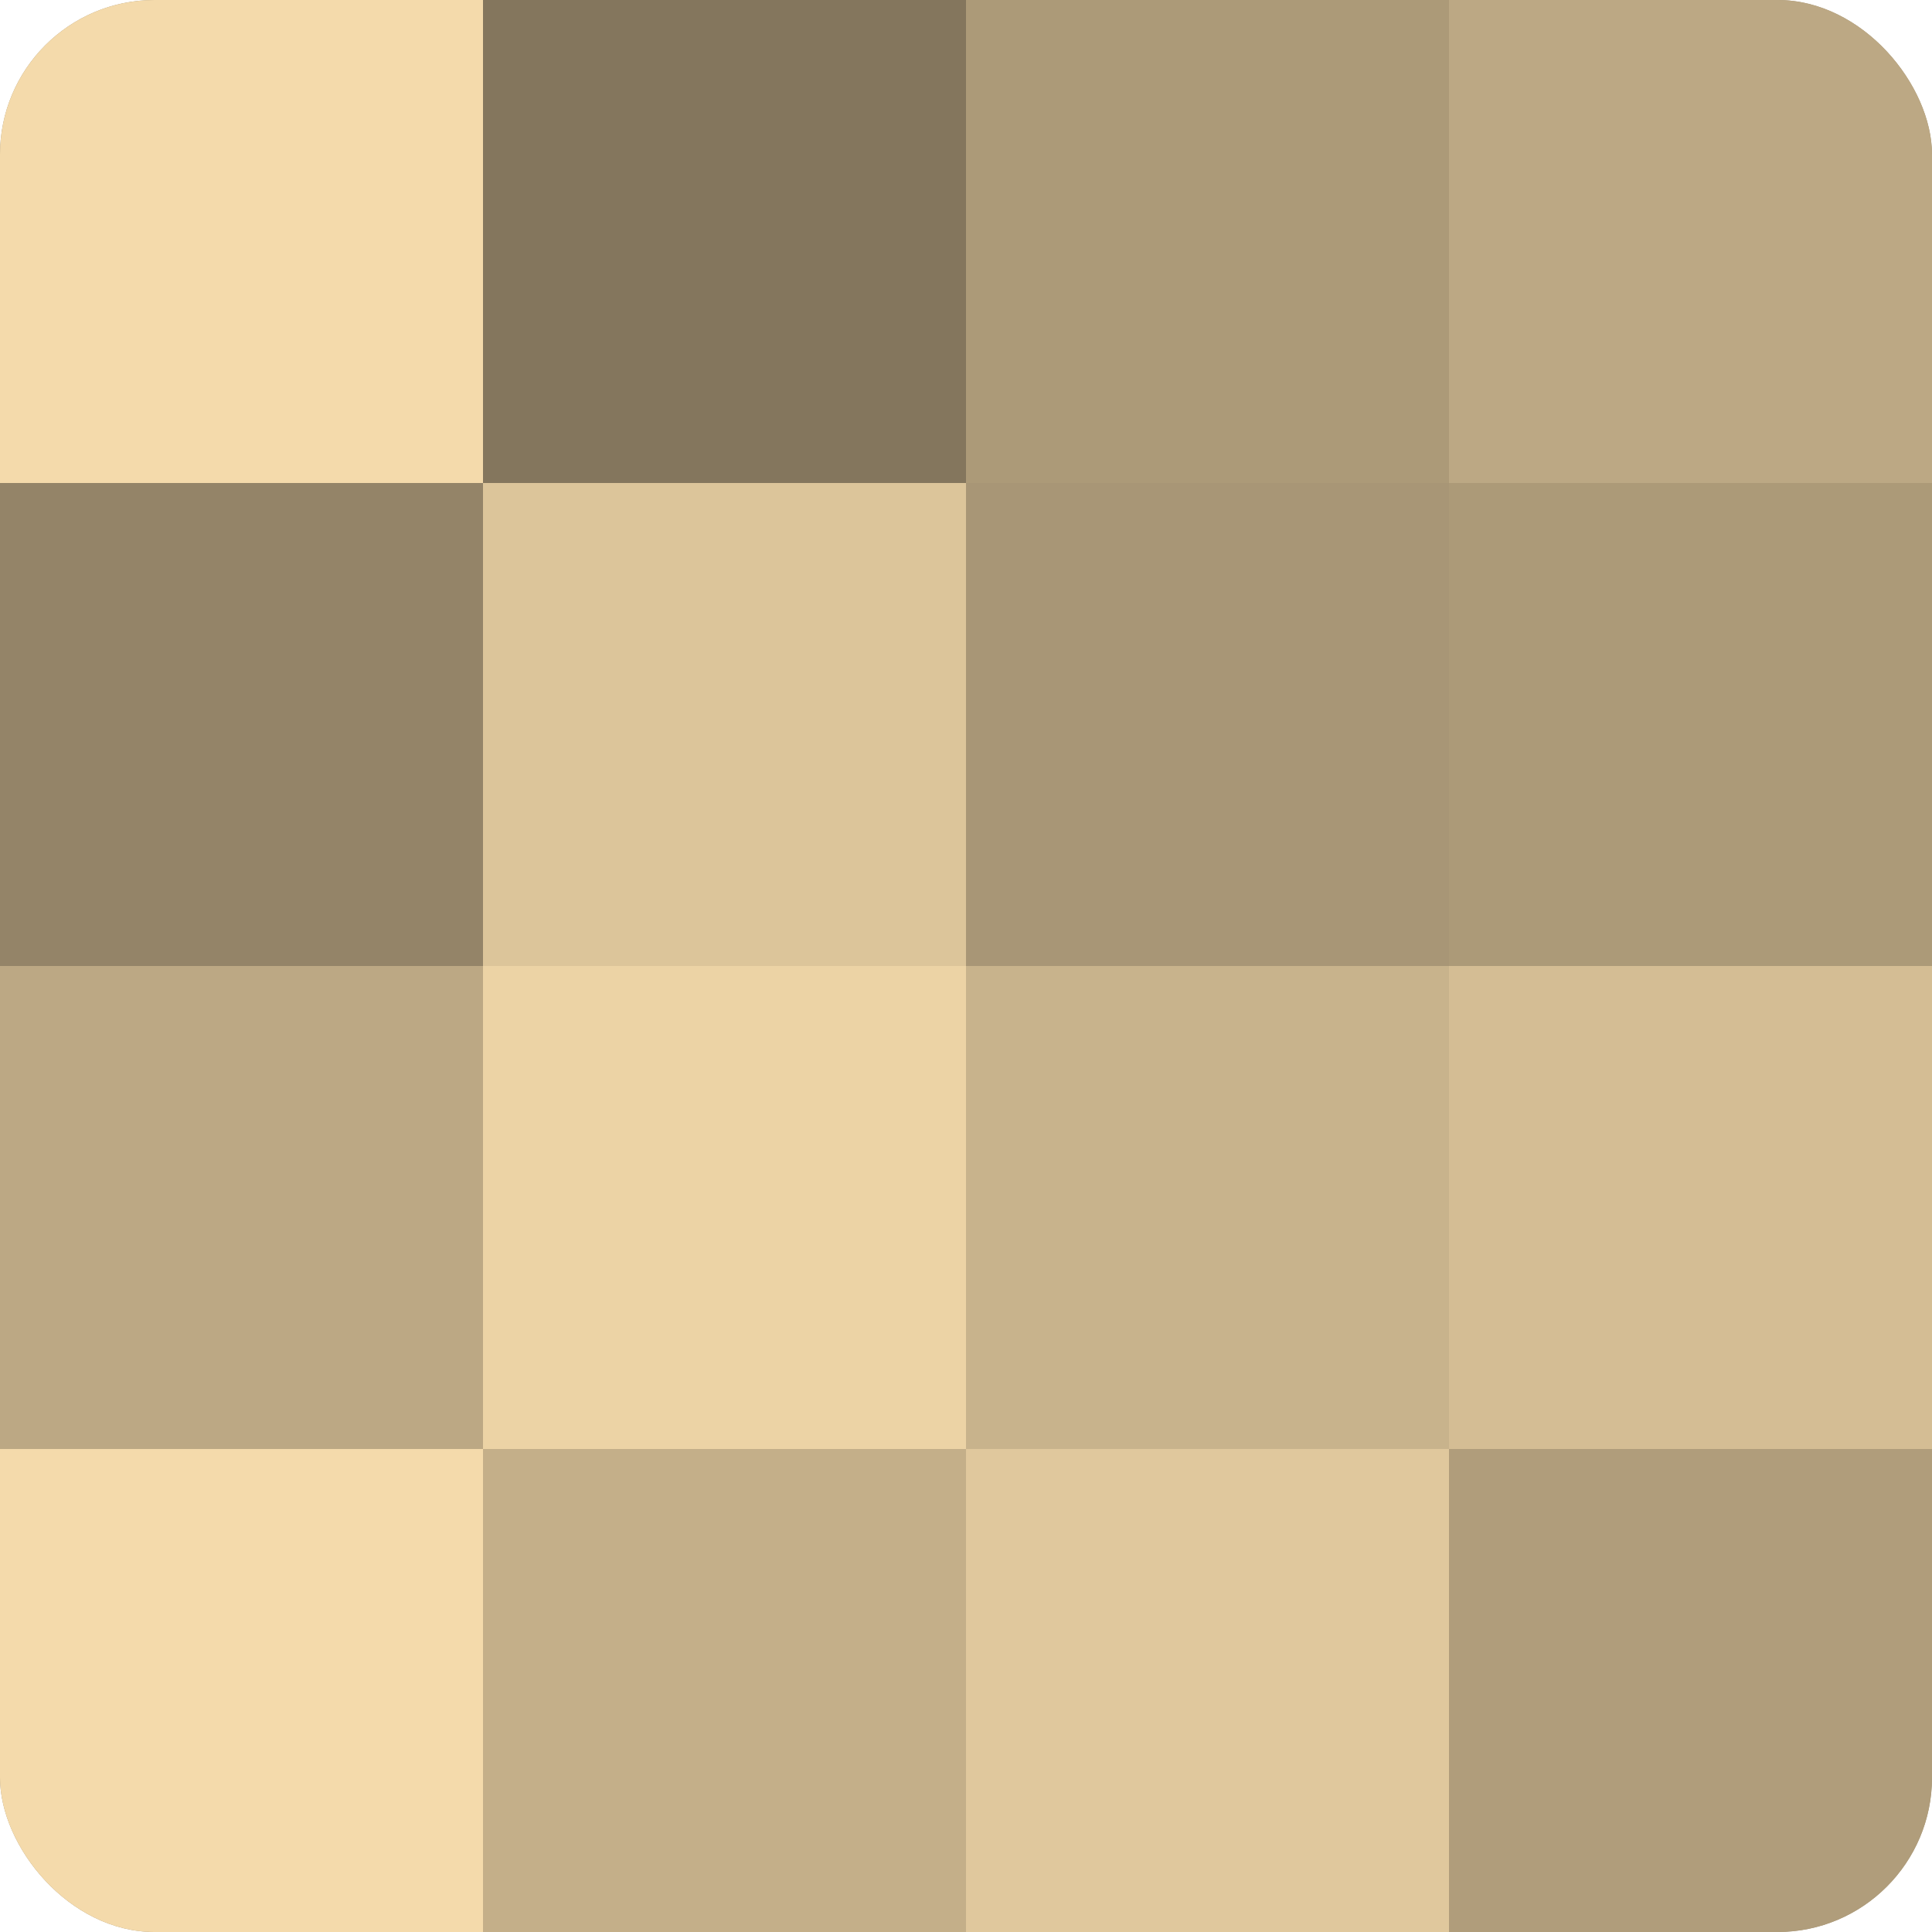 <?xml version="1.0" encoding="UTF-8"?>
<svg xmlns="http://www.w3.org/2000/svg" width="60" height="60" viewBox="0 0 100 100" preserveAspectRatio="xMidYMid meet"><defs><clipPath id="c" width="100" height="100"><rect width="100" height="100" rx="8" ry="8"/></clipPath></defs><g clip-path="url(#c)"><rect width="100" height="100" fill="#a08f70"/><rect width="25" height="25" fill="#f4daab"/><rect y="25" width="25" height="25" fill="#948468"/><rect y="50" width="25" height="25" fill="#bca884"/><rect y="75" width="25" height="25" fill="#f4daab"/><rect x="25" width="25" height="25" fill="#84765d"/><rect x="25" y="25" width="25" height="25" fill="#dcc59a"/><rect x="25" y="50" width="25" height="25" fill="#ecd3a5"/><rect x="25" y="75" width="25" height="25" fill="#c4af89"/><rect x="50" width="25" height="25" fill="#ac9a78"/><rect x="50" y="25" width="25" height="25" fill="#a89676"/><rect x="50" y="50" width="25" height="25" fill="#c8b38c"/><rect x="50" y="75" width="25" height="25" fill="#e0c89d"/><rect x="75" width="25" height="25" fill="#bca884"/><rect x="75" y="25" width="25" height="25" fill="#ac9a78"/><rect x="75" y="50" width="25" height="25" fill="#d4bd94"/><rect x="75" y="75" width="25" height="25" fill="#b09d7b"/></g></svg>
